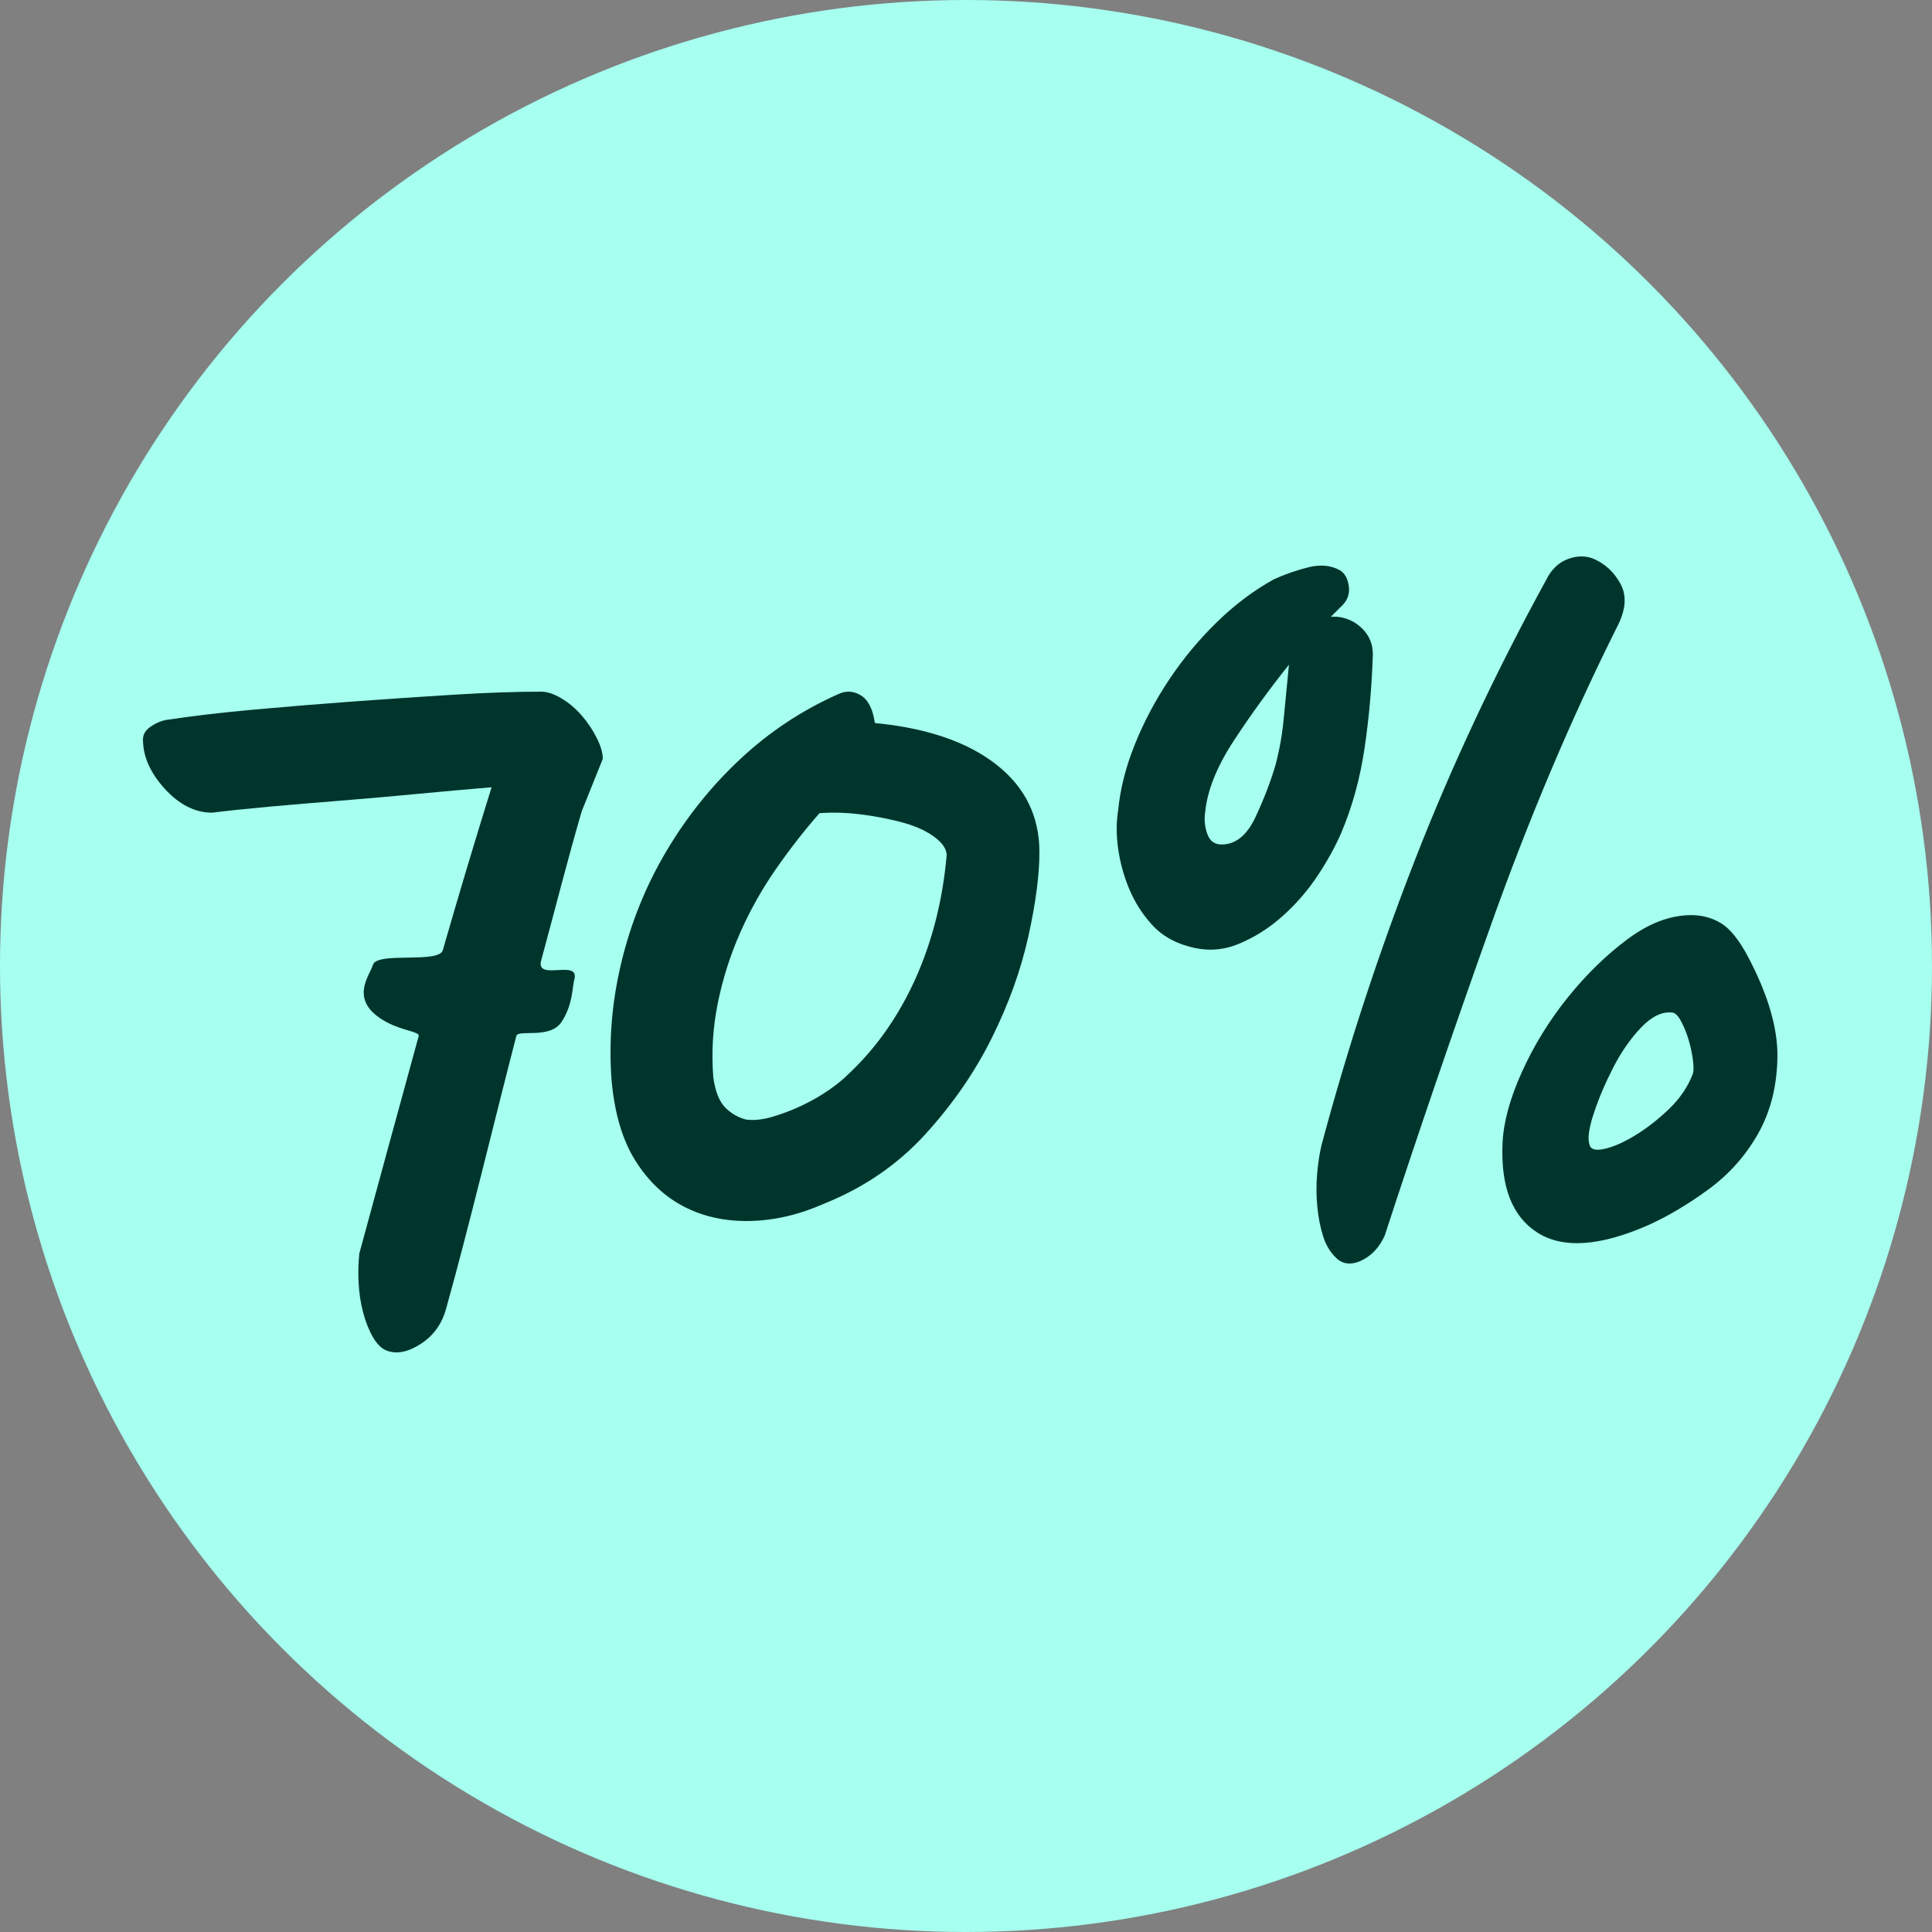 <?xml version="1.0" encoding="UTF-8"?>
<svg width="500px" height="500px" viewBox="0 0 500 500" version="1.1" xmlns="http://www.w3.org/2000/svg" xmlns:xlink="http://www.w3.org/1999/xlink">
    <rect x="0" y="0" width="500" height="500" fill="#808080" stroke="none"/>
    <title>Group 11</title>
    <g id="Youtube" stroke="none" stroke-width="1" fill="none" fill-rule="evenodd">
        <g id="Group-11">
            <circle id="Oval" fill="#A6FFEF" cx="250" cy="250" r="250"></circle>
            <g id="70%" transform="translate(37, 144)" fill="#00352B" fill-rule="nonzero">
                <path d="M113.556,65.931 C109.772,78.87 106.574,91.671 103.056,104.566 C101.539,110.124 113.217,103.983 111.619,109.566 C111.101,111.376 111.285,116.05 108.306,120.5 C105.267,125.037 97.094,122.286 96.62,124.119 C90.916,146.157 84,174.961 78.556,194.293 C77.519,198.417 75.315,201.574 71.944,203.765 C68.574,205.956 65.593,206.536 63,205.505 C61.704,204.99 60.537,203.83 59.5,202.025 C58.463,200.221 57.62,198.095 56.972,195.646 C56.324,193.197 55.935,190.62 55.806,187.913 C55.676,185.207 55.741,182.694 56,180.374 C60.407,164.135 65.528,145.384 71.361,124.119 C71.671,122.99 67.214,122.785 63,120.5 C52.909,115.029 58.737,108.451 59.5,105.738 C60.5,102.179 76.574,105.476 77.599,101.906 C81.614,87.934 85.821,73.881 90.222,59.745 C84,60.26 77.519,60.84 70.778,61.484 C64.037,62.129 57.426,62.709 50.944,63.224 C44.463,63.74 38.37,64.255 32.667,64.771 C26.963,65.286 22.037,65.802 17.889,66.317 C13.481,66.317 9.398,64.255 5.639,60.131 C1.88,56.007 0,51.754 0,47.372 C0,46.083 0.648,44.988 1.944,44.086 C3.241,43.184 4.537,42.604 5.833,42.346 C12.574,41.315 20.222,40.413 28.778,39.64 C37.333,38.866 46.019,38.158 54.833,37.513 C63.648,36.869 72.269,36.289 80.694,35.773 C89.12,35.258 96.574,35 103.056,35 C104.611,35 106.361,35.58 108.306,36.74 C110.25,37.9 112,39.382 113.556,41.186 C115.111,42.99 116.407,44.924 117.444,46.986 C118.481,49.048 119,50.852 119,52.398 L113.556,65.931 Z" id="Path"></path>
                <path d="M232,76.551 C232,82.512 231.032,89.834 229.096,98.516 C227.161,107.198 223.999,115.945 219.612,124.757 C215.224,133.569 209.482,141.862 202.384,149.637 C195.286,157.412 186.576,163.373 176.252,167.52 C169.8,170.371 163.412,171.861 157.089,171.991 C150.766,172.12 145.088,170.889 140.055,168.298 C135.022,165.706 130.828,161.754 127.473,156.441 C124.118,151.128 122.053,144.195 121.279,135.642 C120.504,125.534 121.343,115.362 123.795,105.125 C126.247,94.887 130.118,85.298 135.409,76.357 C140.7,67.415 147.088,59.446 154.573,52.448 C162.057,45.451 170.445,39.879 179.736,35.732 C181.801,34.695 183.801,34.76 185.737,35.926 C187.673,37.092 188.899,39.49 189.415,43.118 C202.836,44.414 213.288,47.978 220.773,53.809 C228.258,59.64 232,67.221 232,76.551 Z M147.604,134.865 C148.12,138.493 149.153,141.085 150.701,142.64 C152.25,144.195 154.056,145.231 156.121,145.75 C158.186,146.009 160.509,145.75 163.09,144.972 C165.67,144.195 168.187,143.223 170.639,142.057 C173.091,140.89 175.349,139.594 177.414,138.169 C179.478,136.744 181.156,135.383 182.446,134.087 C189.673,127.349 195.48,119.12 199.868,109.401 C204.255,99.682 206.965,88.991 207.997,77.329 C207.997,75.774 206.965,74.219 204.9,72.664 C202.836,71.109 200.19,69.878 196.964,68.97 C193.738,68.063 190.189,67.351 186.318,66.832 C182.446,66.314 178.704,66.184 175.091,66.443 C171.219,70.849 167.477,75.644 163.864,80.827 C160.251,86.011 157.153,91.518 154.573,97.35 C151.992,103.181 150.056,109.271 148.765,115.621 C147.475,121.971 147.088,128.385 147.604,134.865 Z" id="Shape"></path>
                <path d="M318.292,25.303 C318.034,33.576 317.323,41.656 316.16,49.541 C314.997,57.427 312.994,64.73 310.151,71.452 C308.6,75.072 306.533,78.821 303.948,82.699 C301.364,86.577 298.327,90.067 294.838,93.169 C291.349,96.272 287.537,98.663 283.402,100.344 C279.266,102.024 275.002,102.218 270.608,100.926 C266.732,99.891 263.566,98.017 261.11,95.302 C258.655,92.588 256.717,89.55 255.295,86.189 C253.874,82.828 252.905,79.338 252.388,75.718 C251.871,72.099 251.871,68.738 252.388,65.635 C252.905,60.206 254.326,54.583 256.652,48.766 C258.978,42.948 261.95,37.325 265.569,31.896 C269.187,26.467 273.322,21.49 277.974,16.965 C282.626,12.441 287.537,8.757 292.706,5.913 C295.549,4.62 298.521,3.586 301.622,2.81 C304.724,2.035 307.437,2.293 309.763,3.586 C311.056,4.362 311.831,5.784 312.089,7.852 C312.348,9.92 311.572,11.73 309.763,13.281 L307.437,15.608 L308.988,15.608 C311.572,15.867 313.769,16.901 315.578,18.711 C317.388,20.52 318.292,22.718 318.292,25.303 Z M381.431,18.376 C369.542,42.162 358.687,67.821 348.866,95.356 C339.045,122.89 329.87,149.713 321.342,175.826 C320.049,178.669 318.176,180.738 315.72,182.03 C313.265,183.323 311.133,183.323 309.324,182.03 C307.515,180.479 306.222,178.476 305.447,176.019 C304.672,173.563 304.155,170.913 303.896,168.069 C303.638,165.226 303.638,162.382 303.896,159.538 C304.155,156.694 304.542,154.238 305.059,152.169 C311.779,127.091 319.855,102.465 329.289,78.292 C338.722,54.119 350.029,30.01 363.21,5.966 C364.502,3.381 366.312,1.636 368.638,0.731 C370.964,-0.174 373.161,-0.239 375.228,0.537 C378.329,1.83 380.72,4.027 382.4,7.13 C384.08,10.232 383.757,13.981 381.431,18.376 Z M415.436,103.694 C420.605,113.518 423.124,122.179 422.995,129.677 C422.866,137.174 421.186,143.767 417.956,149.455 C414.725,155.143 410.461,159.926 405.162,163.804 C399.864,167.682 394.631,170.784 389.462,173.111 C377.056,178.54 367.558,179.187 360.968,175.05 C354.377,170.913 351.34,163.157 351.857,151.782 C352.116,146.352 353.796,140.212 356.897,133.361 C359.998,126.509 363.94,120.111 368.721,114.164 C373.502,108.218 378.671,103.176 384.228,99.04 C389.785,94.903 395.277,92.835 400.704,92.835 C403.547,92.835 406.131,93.546 408.458,94.968 C410.784,96.39 413.11,99.298 415.436,103.694 Z M374.342,152.169 C374.601,153.462 375.893,153.85 378.219,153.333 C380.545,152.816 383.194,151.652 386.166,149.843 C389.138,148.033 392.046,145.771 394.889,143.056 C397.732,140.341 399.799,137.303 401.092,133.942 C401.35,133.167 401.35,131.874 401.092,130.064 C400.833,128.255 400.446,126.509 399.929,124.829 C399.412,123.149 398.766,121.597 397.99,120.175 C397.215,118.753 396.44,118.042 395.664,118.042 C393.08,117.784 390.431,119.077 387.717,121.92 C385.003,124.764 382.613,128.19 380.545,132.197 C378.477,136.205 376.798,140.147 375.505,144.025 C374.213,147.903 373.825,150.618 374.342,152.169 Z M274.873,66.411 C274.614,68.221 274.808,70.03 275.454,71.84 C276.1,73.65 277.328,74.555 279.137,74.555 C282.755,74.555 285.663,72.228 287.86,67.574 C290.057,62.921 291.801,58.396 293.093,54.001 C294.127,50.123 294.838,46.116 295.226,41.979 C295.613,37.842 296.066,33.189 296.582,28.018 C291.413,34.481 286.632,41.074 282.239,47.796 C277.845,54.518 275.39,60.723 274.873,66.411 Z" id="Shape"></path>
            </g>
        </g>
    </g>
</svg>